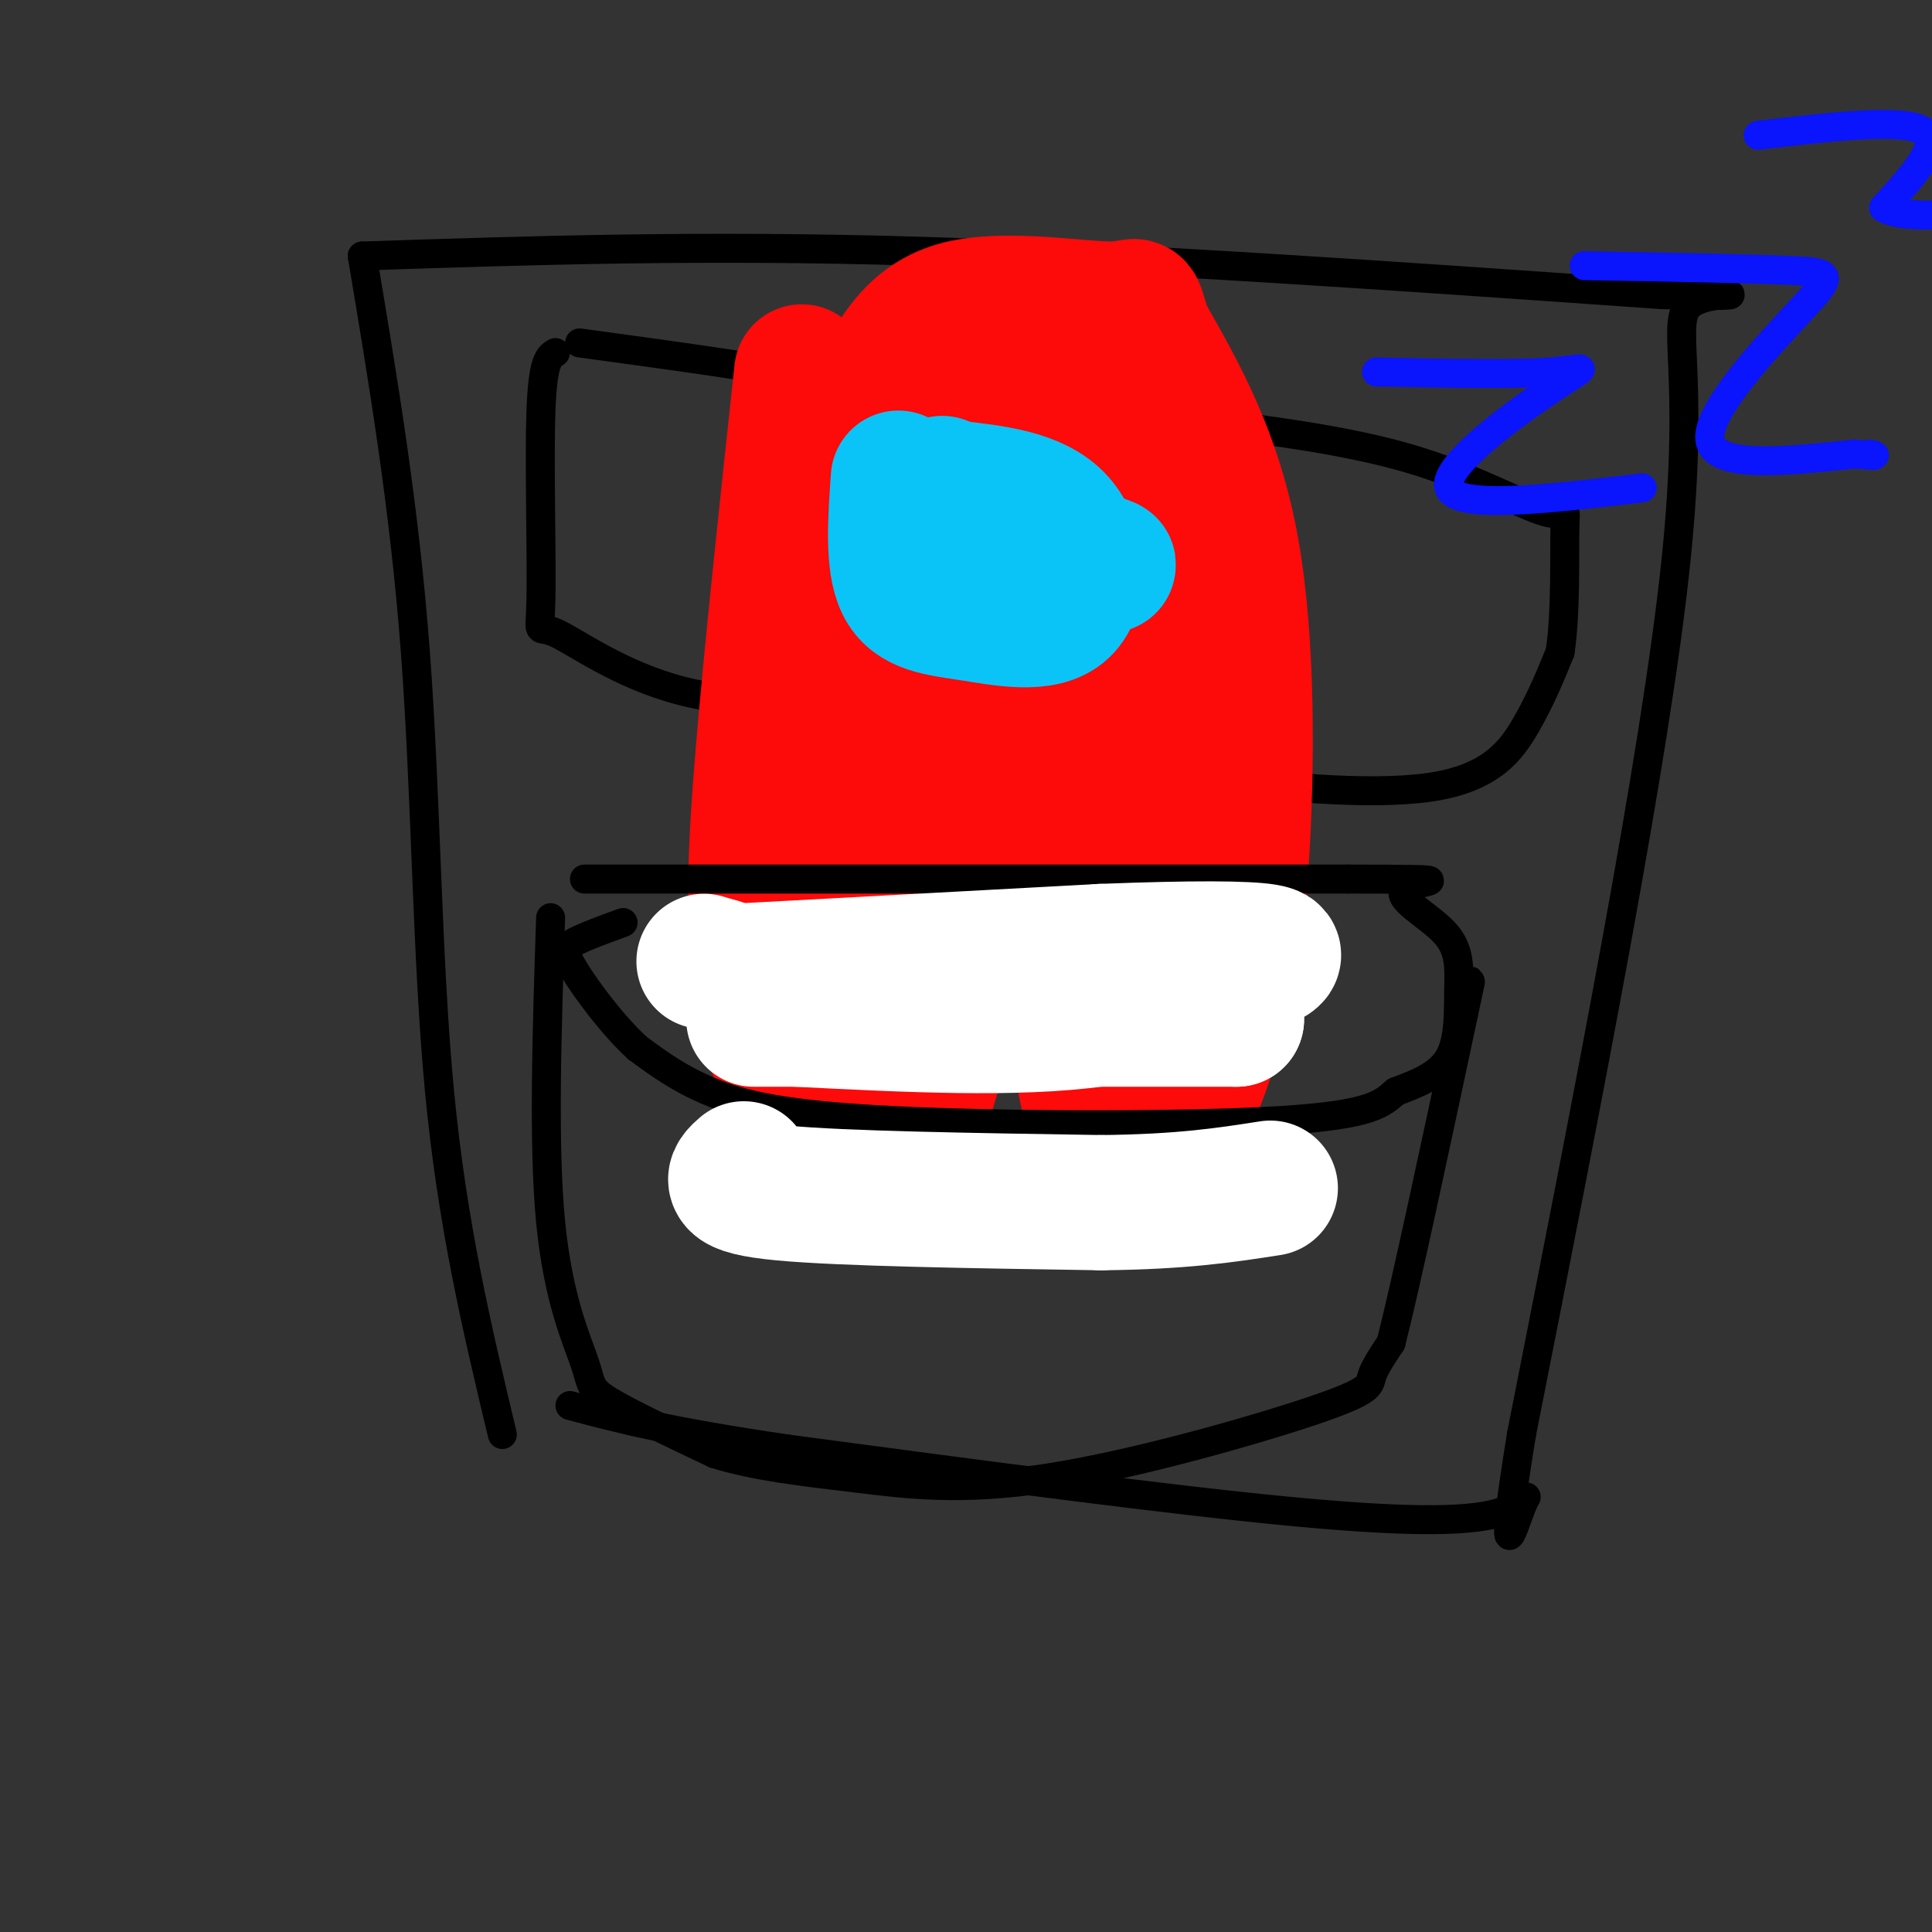 <svg viewBox='0 0 400 400' version='1.1' xmlns='http://www.w3.org/2000/svg' xmlns:xlink='http://www.w3.org/1999/xlink'><rect x="0" y="0" width="400" height="400" fill="#333333" stroke="none"/><g fill='none' stroke='#000000' stroke-width='6' stroke-linecap='round' stroke-linejoin='round'><path d='M75,53c4.378,26.089 8.756,52.178 11,82c2.244,29.822 2.356,63.378 5,91c2.644,27.622 7.822,49.311 13,71'/><path d='M75,53c35.083,-1.167 70.167,-2.333 115,-1c44.833,1.333 99.417,5.167 154,9'/><path d='M344,61c24.988,0.845 10.458,-1.542 6,2c-4.458,3.542 1.155,13.012 -3,53c-4.155,39.988 -18.077,110.494 -32,181'/><path d='M315,297c-5.059,31.380 -1.707,19.329 0,15c1.707,-4.329 1.767,-0.935 -4,1c-5.767,1.935 -17.362,2.410 -43,0c-25.638,-2.410 -65.319,-7.705 -105,-13'/><path d='M163,300c-25.000,-3.667 -35.000,-6.333 -45,-9'/><path d='M115,73c-1.311,0.777 -2.622,1.553 -3,12c-0.378,10.447 0.177,30.563 0,39c-0.177,8.437 -1.086,5.195 3,7c4.086,1.805 13.167,8.659 26,12c12.833,3.341 29.416,3.171 46,3'/><path d='M187,146c8.943,0.073 8.299,-1.244 10,-5c1.701,-3.756 5.746,-9.951 8,-14c2.254,-4.049 2.718,-5.951 4,-12c1.282,-6.049 3.384,-16.244 -2,-23c-5.384,-6.756 -18.252,-10.073 -34,-13c-15.748,-2.927 -34.374,-5.463 -53,-8'/><path d='M258,92c-3.992,19.125 -7.984,38.250 -9,49c-1.016,10.750 0.943,13.124 0,15c-0.943,1.876 -4.789,3.256 4,5c8.789,1.744 30.212,3.854 43,2c12.788,-1.854 16.939,-7.673 20,-13c3.061,-5.327 5.030,-10.164 7,-15'/><path d='M323,135c1.252,-8.177 0.882,-21.120 1,-26c0.118,-4.880 0.724,-1.699 -4,-3c-4.724,-1.301 -14.778,-7.086 -28,-11c-13.222,-3.914 -29.611,-5.957 -46,-8'/></g>
<g fill='none' stroke='#FD0A0A' stroke-width='28' stroke-linecap='round' stroke-linejoin='round'><path d='M166,77c-3.111,28.867 -6.222,57.733 -8,79c-1.778,21.267 -2.222,34.933 0,45c2.222,10.067 7.111,16.533 12,23'/><path d='M170,224c3.074,4.270 4.760,3.445 8,6c3.240,2.555 8.033,8.489 12,1c3.967,-7.489 7.106,-28.401 11,-40c3.894,-11.599 8.541,-13.885 13,-5c4.459,8.885 8.729,28.943 13,49'/><path d='M227,235c2.966,8.713 3.880,5.995 6,5c2.120,-0.995 5.446,-0.269 7,0c1.554,0.269 1.336,0.080 3,-4c1.664,-4.080 5.209,-12.052 8,-21c2.791,-8.948 4.828,-18.870 6,-37c1.172,-18.130 1.478,-44.466 -2,-64c-3.478,-19.534 -10.739,-32.267 -18,-45'/><path d='M237,69c-2.656,-7.866 -0.294,-5.030 -7,-5c-6.706,0.030 -22.478,-2.744 -32,0c-9.522,2.744 -12.794,11.008 -15,14c-2.206,2.992 -3.344,0.712 -6,23c-2.656,22.288 -6.828,69.144 -11,116'/><path d='M166,217c2.359,3.242 13.755,-46.654 16,-64c2.245,-17.346 -4.663,-2.141 -9,6c-4.337,8.141 -6.103,9.218 -8,14c-1.897,4.782 -3.923,13.270 -5,22c-1.077,8.730 -1.203,17.701 0,21c1.203,3.299 3.735,0.925 5,1c1.265,0.075 1.264,2.597 6,-2c4.736,-4.597 14.210,-16.313 19,-28c4.790,-11.687 4.895,-23.343 5,-35'/><path d='M195,152c-0.529,-6.470 -4.353,-5.146 -9,-5c-4.647,0.146 -10.119,-0.887 -15,0c-4.881,0.887 -9.171,3.695 -7,5c2.171,1.305 10.804,1.108 16,1c5.196,-0.108 6.956,-0.127 13,-4c6.044,-3.873 16.374,-11.601 21,-17c4.626,-5.399 3.549,-8.468 -5,-13c-8.549,-4.532 -24.571,-10.528 -21,-12c3.571,-1.472 26.735,1.579 31,0c4.265,-1.579 -10.367,-7.790 -25,-14'/><path d='M194,93c-8.043,-3.290 -15.649,-4.514 -7,-2c8.649,2.514 33.553,8.765 40,8c6.447,-0.765 -5.561,-8.546 -11,-15c-5.439,-6.454 -4.307,-11.579 -4,-4c0.307,7.579 -0.212,27.864 0,37c0.212,9.136 1.153,7.122 5,9c3.847,1.878 10.600,7.647 14,9c3.400,1.353 3.447,-1.709 2,-5c-1.447,-3.291 -4.390,-6.809 -10,-11c-5.610,-4.191 -13.889,-9.055 -19,-11c-5.111,-1.945 -7.056,-0.973 -9,0'/><path d='M195,108c-2.305,2.646 -3.569,9.260 -1,16c2.569,6.740 8.971,13.605 14,17c5.029,3.395 8.686,3.318 11,3c2.314,-0.318 3.286,-0.878 2,-3c-1.286,-2.122 -4.830,-5.808 -17,-10c-12.170,-4.192 -32.968,-8.892 -35,-9c-2.032,-0.108 14.700,4.377 30,7c15.300,2.623 29.166,3.385 35,2c5.834,-1.385 3.636,-4.918 2,-8c-1.636,-3.082 -2.710,-5.714 -9,-13c-6.290,-7.286 -17.797,-19.224 -18,-13c-0.203,6.224 10.899,30.612 22,55'/><path d='M231,152c5.581,12.706 8.534,16.972 9,19c0.466,2.028 -1.554,1.820 -7,-2c-5.446,-3.820 -14.319,-11.251 -20,-19c-5.681,-7.749 -8.172,-15.817 -7,-12c1.172,3.817 6.005,19.518 11,36c4.995,16.482 10.153,33.745 12,22c1.847,-11.745 0.385,-52.499 0,-59c-0.385,-6.501 0.308,21.249 1,49'/><path d='M230,186c1.367,11.761 4.286,16.663 0,8c-4.286,-8.663 -15.777,-30.891 -22,-48c-6.223,-17.109 -7.180,-29.098 -8,-29c-0.820,0.098 -1.505,12.285 -1,18c0.505,5.715 2.200,4.960 3,6c0.800,1.040 0.704,3.875 5,0c4.296,-3.875 12.985,-14.459 17,-21c4.015,-6.541 3.357,-9.038 2,-12c-1.357,-2.962 -3.412,-6.391 -7,-8c-3.588,-1.609 -8.711,-1.400 -13,0c-4.289,1.400 -7.746,3.991 -11,7c-3.254,3.009 -6.305,6.435 -8,12c-1.695,5.565 -2.033,13.267 3,19c5.033,5.733 15.438,9.495 23,11c7.562,1.505 12.281,0.752 17,0'/><path d='M230,149c3.959,0.581 5.357,2.032 6,0c0.643,-2.032 0.529,-7.548 0,-10c-0.529,-2.452 -1.475,-1.840 -3,0c-1.525,1.840 -3.630,4.906 -2,10c1.630,5.094 6.994,12.214 5,15c-1.994,2.786 -11.345,1.239 -15,0c-3.655,-1.239 -1.615,-2.169 0,-3c1.615,-0.831 2.804,-1.563 9,0c6.196,1.563 17.399,5.421 13,4c-4.399,-1.421 -24.400,-8.120 -29,-8c-4.600,0.120 6.200,7.060 17,14'/><path d='M231,171c5.667,3.667 11.333,5.833 17,8'/></g>
<g fill='none' stroke='#0BC4F7' stroke-width='28' stroke-linecap='round' stroke-linejoin='round'><path d='M186,99c-0.614,8.721 -1.228,17.442 1,22c2.228,4.558 7.298,4.954 14,6c6.702,1.046 15.035,2.743 19,-1c3.965,-3.743 3.561,-12.927 -1,-18c-4.561,-5.073 -13.281,-6.037 -22,-7'/><path d='M197,101c-3.432,-1.338 -1.013,-1.183 -3,0c-1.987,1.183 -8.381,3.396 0,7c8.381,3.604 31.537,8.601 35,9c3.463,0.399 -12.769,-3.801 -29,-8'/><path d='M200,109c2.511,0.311 23.289,5.089 27,7c3.711,1.911 -9.644,0.956 -23,0'/></g>
<g fill='none' stroke='#000000' stroke-width='6' stroke-linecap='round' stroke-linejoin='round'><path d='M121,182c0.000,0.000 158.000,0.000 158,0'/><path d='M279,182c26.723,0.048 14.531,0.168 12,2c-2.531,1.832 4.600,5.378 8,9c3.400,3.622 3.069,7.321 3,12c-0.069,4.679 0.123,10.337 -2,14c-2.123,3.663 -6.562,5.332 -11,7'/><path d='M289,226c-2.847,2.375 -4.464,4.812 -24,6c-19.536,1.188 -56.990,1.128 -80,0c-23.010,-1.128 -31.574,-3.322 -38,-6c-6.426,-2.678 -10.713,-5.839 -15,-9'/><path d='M132,217c-5.143,-4.702 -10.500,-11.958 -13,-16c-2.500,-4.042 -2.143,-4.869 0,-6c2.143,-1.131 6.071,-2.565 10,-4'/><path d='M114,190c-0.774,23.518 -1.548,47.036 0,63c1.548,15.964 5.417,24.375 7,29c1.583,4.625 0.881,5.464 5,8c4.119,2.536 13.060,6.768 22,11'/><path d='M148,301c8.390,2.631 18.364,3.708 29,5c10.636,1.292 21.933,2.800 40,0c18.067,-2.800 42.903,-9.908 55,-14c12.097,-4.092 11.456,-5.169 12,-7c0.544,-1.831 2.272,-4.415 4,-7'/><path d='M288,278c3.167,-12.500 9.083,-40.250 15,-68'/><path d='M303,210c2.500,-11.500 1.250,-6.250 0,-1'/></g>
<g fill='none' stroke='#FFFFFF' stroke-width='28' stroke-linecap='round' stroke-linejoin='round'><path d='M154,201c0.000,0.000 74.000,-4.000 74,-4'/><path d='M228,197c19.200,-0.756 30.200,-0.644 34,0c3.800,0.644 0.400,1.822 -3,3'/><path d='M259,200c-4.822,2.911 -15.378,8.689 -32,11c-16.622,2.311 -39.311,1.156 -62,0'/><path d='M165,211c-11.956,0.000 -10.844,0.000 -3,0c7.844,0.000 22.422,0.000 37,0'/><path d='M199,211c15.667,0.000 36.333,0.000 57,0'/><path d='M256,211c-2.667,-0.167 -37.833,-0.583 -73,-1'/><path d='M183,210c-17.833,-1.833 -25.917,-5.917 -34,-10'/><path d='M149,200c-5.667,-1.667 -2.833,-0.833 0,0'/><path d='M154,242c-2.167,1.917 -4.333,3.833 8,5c12.333,1.167 39.167,1.583 66,2'/><path d='M228,249c16.833,-0.167 25.917,-1.583 35,-3'/></g>
<g fill='none' stroke='#0A14FD' stroke-width='6' stroke-linecap='round' stroke-linejoin='round'><path d='M285,77c14.208,0.286 28.417,0.571 36,0c7.583,-0.571 8.542,-2.000 1,3c-7.542,5.000 -23.583,16.429 -22,21c1.583,4.571 20.792,2.286 40,0'/><path d='M328,55c17.202,0.304 34.405,0.607 43,1c8.595,0.393 8.583,0.875 2,8c-6.583,7.125 -19.738,20.893 -19,27c0.738,6.107 15.369,4.554 30,3'/><path d='M384,94c5.500,0.500 4.250,0.250 3,0'/><path d='M364,28c14.833,-1.750 29.667,-3.500 34,-1c4.333,2.500 -1.833,9.250 -8,16'/><path d='M390,43c4.000,2.667 18.000,1.333 32,0'/></g>
</svg>